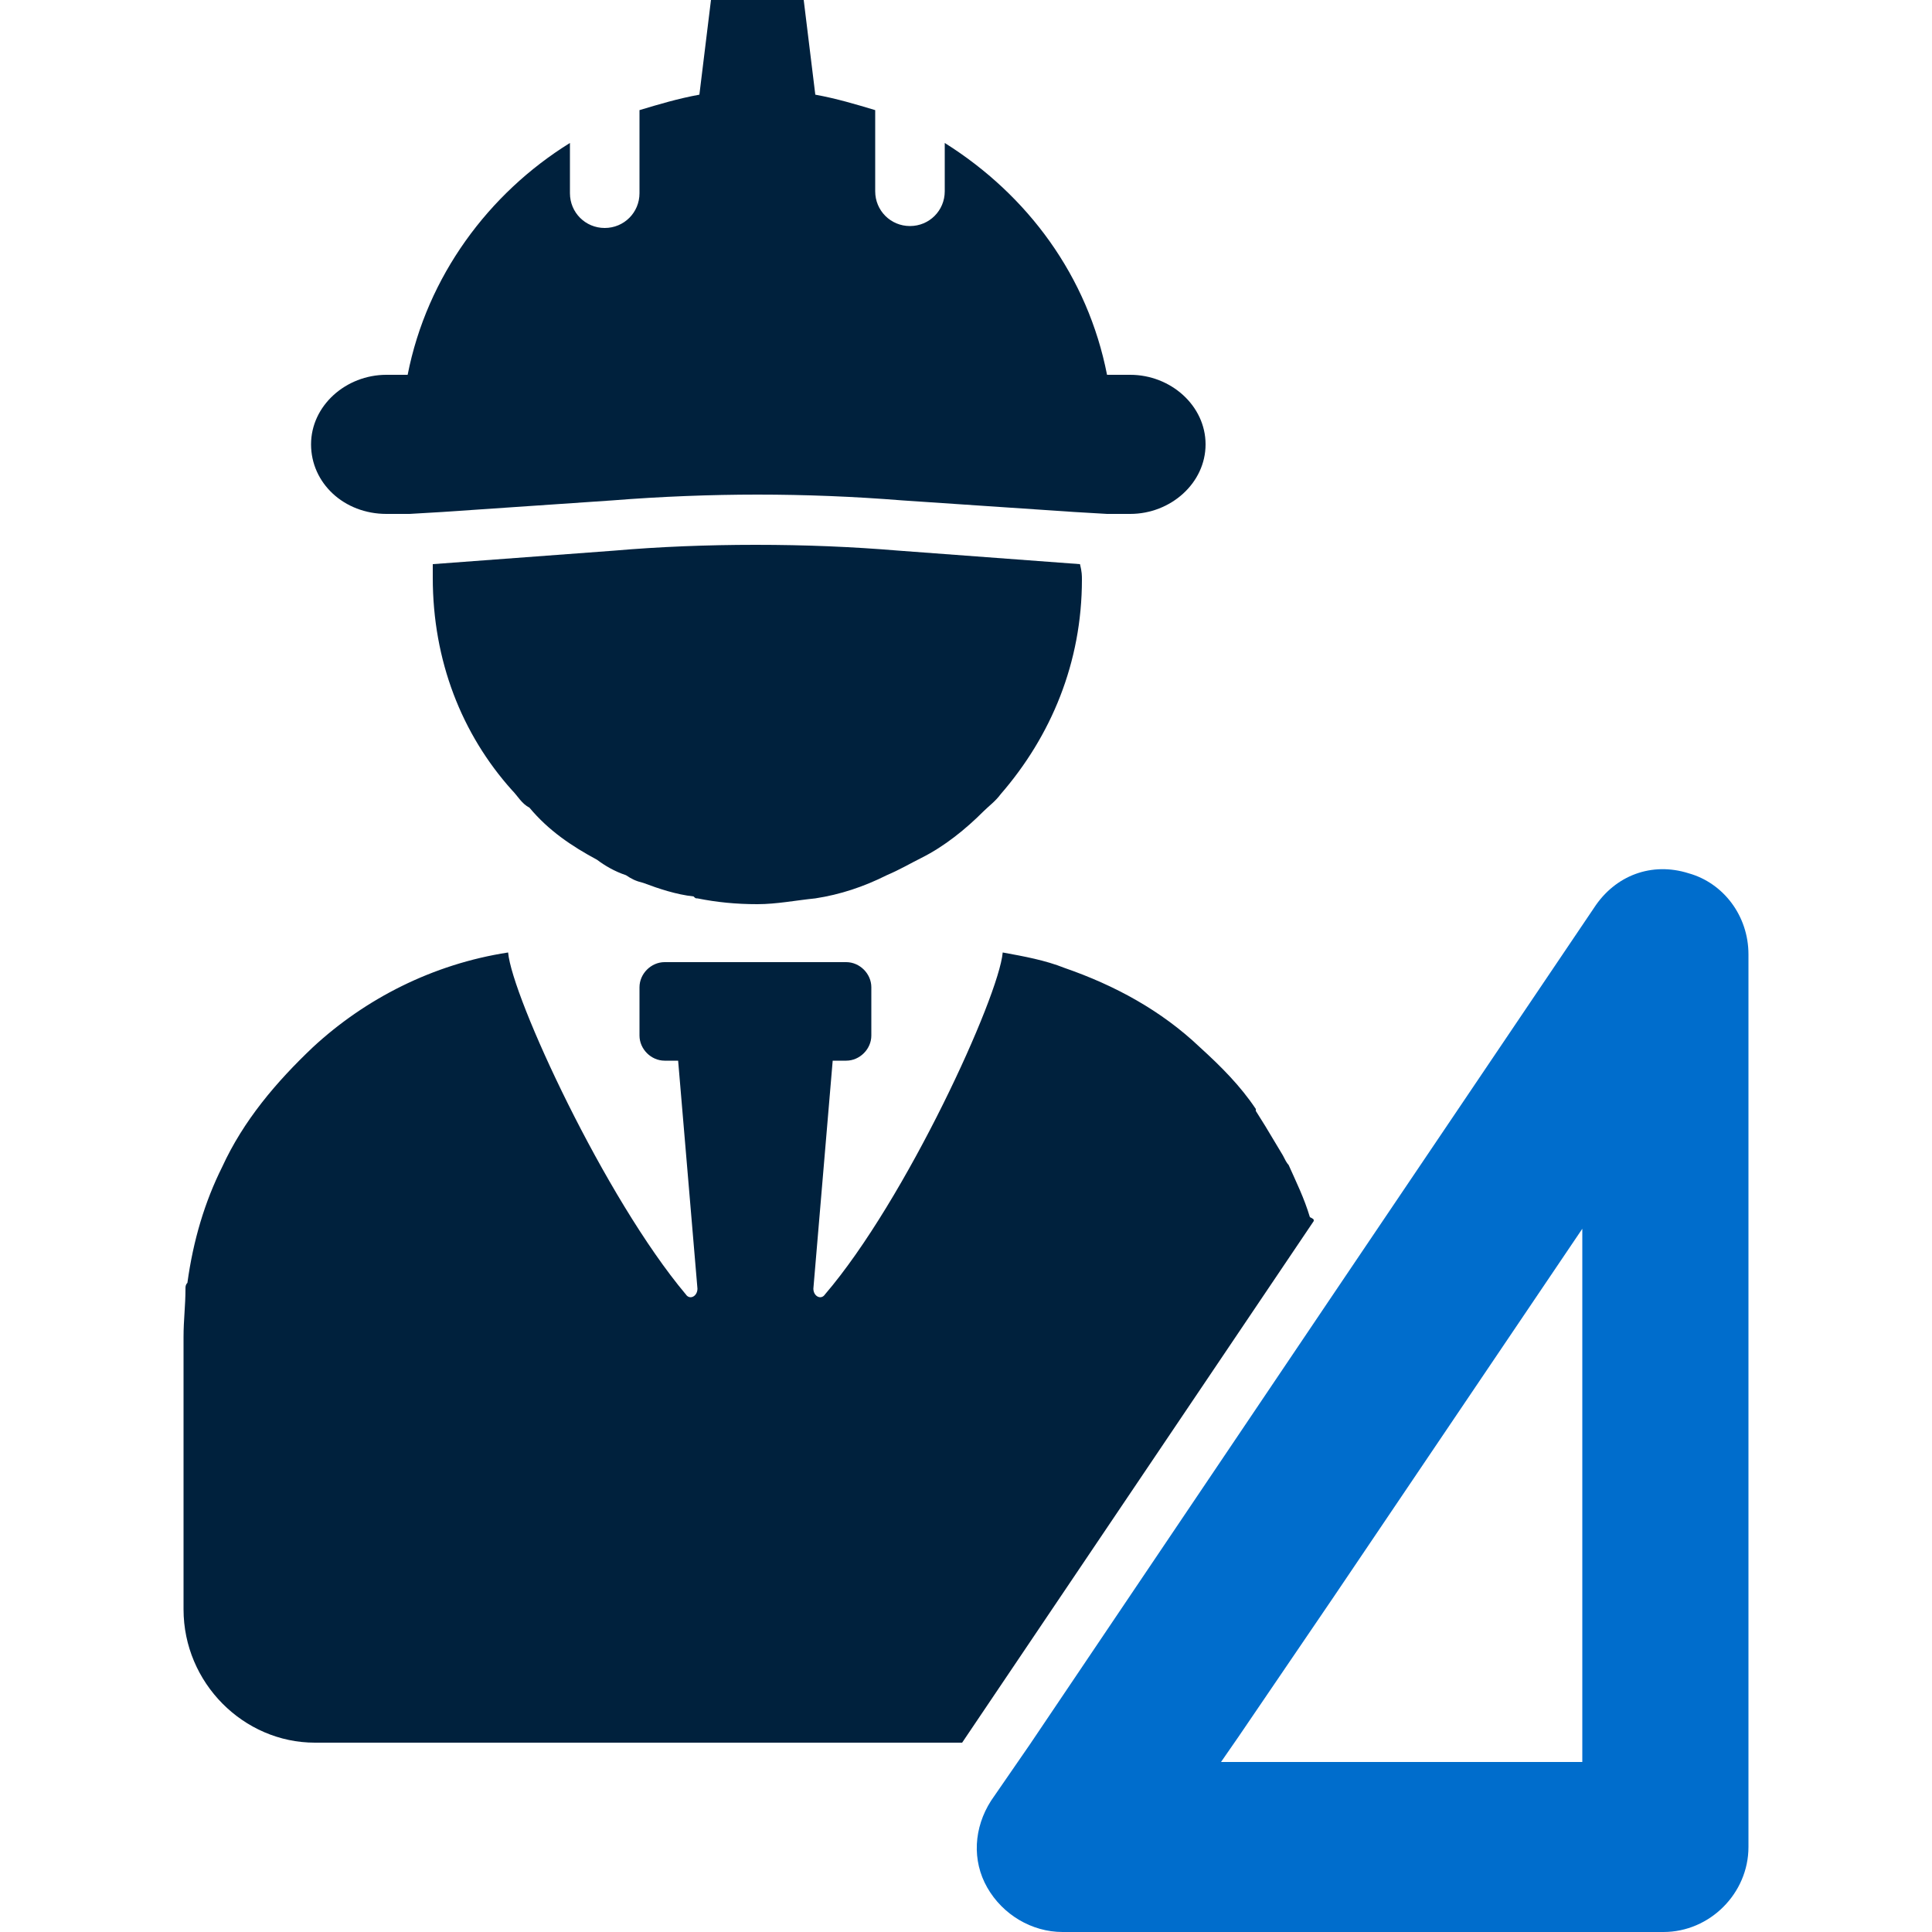 <?xml version="1.0" encoding="utf-8"?>
<!-- Generator: Adobe Illustrator 27.9.5, SVG Export Plug-In . SVG Version: 9.03 Build 54986)  -->
<svg version="1.1" id="Layer_1" xmlns="http://www.w3.org/2000/svg" xmlns:xlink="http://www.w3.org/1999/xlink" x="0px" y="0px"
	 viewBox="0 0 100 100" style="enable-background:new 0 0 100 100;" xml:space="preserve">
<style type="text/css">
	.st0{fill:#00213D;}
	.st1{fill:#006DCC;}
</style>
<g>
	<g>
		<g>
			<path class="st0" d="M56,30c0,4.3-1.6,8.1-4.2,11.1c-0.3,0.4-0.6,0.6-0.9,0.9c-0.9,0.9-2,1.8-3.2,2.4c-0.6,0.3-1.1,0.6-1.8,0.9
				c-1.2,0.6-2.4,1-3.7,1.2c-1,0.1-2,0.3-3,0.3c-1.1,0-2.1-0.1-3.1-0.3c-0.1,0-0.1,0-0.2-0.1c-0.9-0.1-1.8-0.4-2.6-0.7
				c-0.4-0.1-0.6-0.2-0.9-0.4c-0.6-0.2-1.1-0.5-1.5-0.8c-1.3-0.7-2.5-1.5-3.5-2.7c-0.4-0.2-0.6-0.6-0.9-0.9c-2.6-2.9-4.1-6.7-4.1-11
				c0-0.3,0-0.5,0-0.7l9.4-0.7c2.3-0.2,4.8-0.3,7.3-0.3c2.6,0,5,0.1,7.4,0.3l9.4,0.7C56,29.6,56,29.8,56,30z"/>
			<path class="st0" d="M68,63.2L49.8,90.2H16.3c-3.7,0-6.8-3.1-6.8-6.9V69.2c0-0.9,0.1-1.6,0.1-2.5c0-0.1,0-0.2,0.1-0.3
				c0.3-2.2,0.9-4.2,1.8-6c1.1-2.4,2.8-4.4,4.7-6.2c2.7-2.5,6.2-4.3,10.1-4.9c0,0,0,0,0,0c0.2,2.3,5,12.7,9.2,17.7
				c0.2,0.3,0.6,0.1,0.6-0.3l-1-11.8h-0.7c-0.7,0-1.3-0.6-1.3-1.3v-2.5c0-0.7,0.6-1.3,1.3-1.3h9.4c0.7,0,1.3,0.6,1.3,1.3v2.5
				c0,0.7-0.6,1.3-1.3,1.3h-0.7l-1,11.8c0,0.4,0.4,0.6,0.6,0.3c4.2-4.9,9-15.4,9.2-17.7c1.1,0.2,2.2,0.4,3.2,0.8
				c2.6,0.9,5,2.2,7,4.1c1.1,1,2.1,2,2.9,3.2v0.1l0.5,0.8c0.3,0.5,0.6,1,0.9,1.5c0.1,0.2,0.2,0.4,0.3,0.5c0.4,0.9,0.8,1.7,1.1,2.7
				C68,63.1,68,63.1,68,63.2z"/>
		</g>
		<path class="st0" d="M58.5,19.4h-1.2c-1-5.1-4.1-9.3-8.4-12v2.5c0,1-0.8,1.8-1.8,1.8c-1,0-1.8-0.8-1.8-1.8V5.7
			c-1-0.3-2-0.6-3.1-0.8L41.6,0h-4.8l-0.6,4.9c-1.1,0.2-2.1,0.5-3.1,0.8v4.3c0,1-0.8,1.8-1.8,1.8c-1,0-1.8-0.8-1.8-1.8V7.4
			c-4.2,2.6-7.4,6.9-8.4,12H20c-2.1,0-3.9,1.6-3.9,3.6c0,2,1.7,3.6,3.9,3.6h1.2l1.7-0.1l8.8-0.6c2.5-0.2,5.1-0.3,7.5-0.3
			c2.5,0,5,0.1,7.5,0.3l8.9,0.6l1.7,0.1h1.2c2.1,0,3.9-1.6,3.9-3.6C62.4,21,60.6,19.4,58.5,19.4z"/>
	</g>
	<g>
		<path class="st1" d="M87.4,45.2c-1.9-0.6-3.8,0.1-4.9,1.8L68.8,67.3l-15.5,23l-2,2.9c-0.9,1.4-1,3.1-0.2,4.5
			c0.8,1.4,2.3,2.3,3.9,2.3h31.1c2.4,0,4.4-2,4.4-4.4V49.4C90.5,47.4,89.2,45.7,87.4,45.2z M81.8,91.2H63.2l0.9-1.3l4.9-7.2
			l12.9-19.1V91.2z"/>
	</g>
</g>
</svg>
